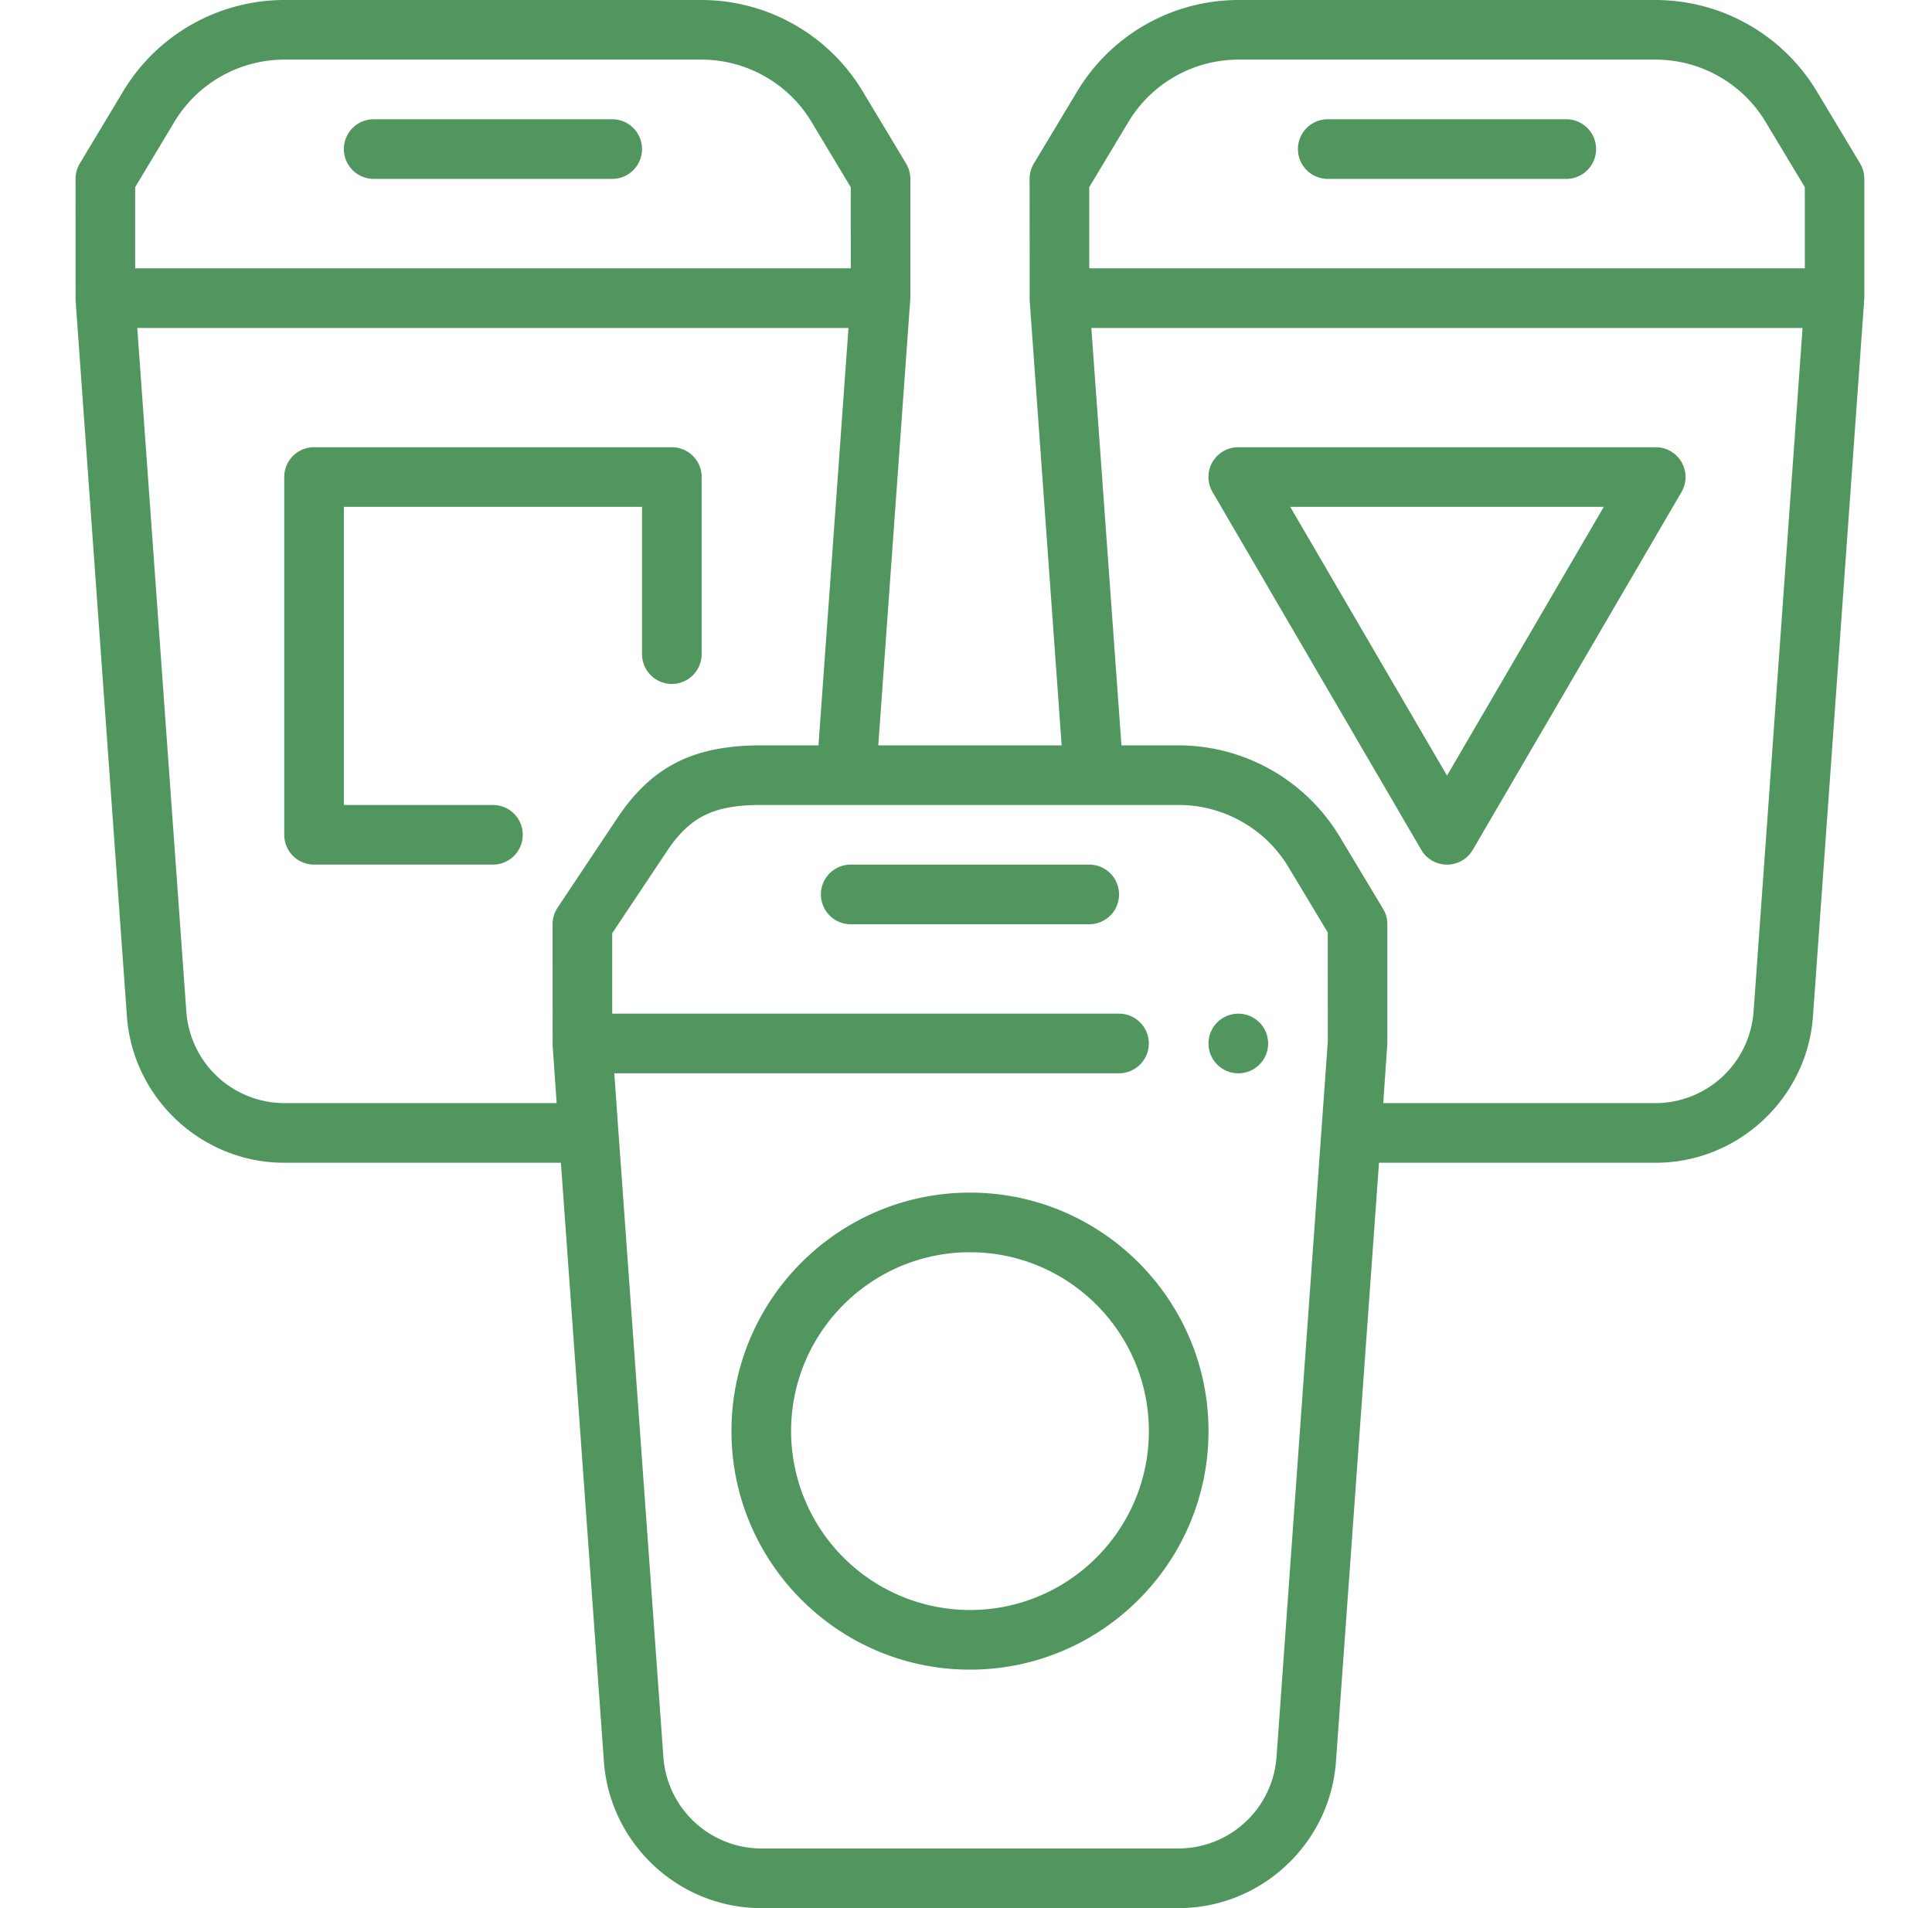 <svg xmlns="http://www.w3.org/2000/svg" width="81" height="80" fill="none"><path fill="#51965F" d="M45.667 36.25h-10a1.25 1.25 0 0 0 0 2.5h10a1.25 1.25 0 0 0 0-2.5Zm-30-28.75h10a1.25 1.25 0 0 0 0-2.5h-10a1.25 1.25 0 0 0 0 2.5Z"/><path fill="#51965F" d="m77.988 6.856-1.824-3.035A7.897 7.897 0 0 0 69.417 0h-17.5a7.893 7.893 0 0 0-6.747 3.819l-1.825 3.037a1.256 1.256 0 0 0-.178.644l.002 4.985-.002.015.002.015v.075l1.341 18.66h-7.688l1.345-18.75v-5a1.24 1.24 0 0 0-.18-.644l-1.823-3.035A7.897 7.897 0 0 0 29.417 0h-17.5A7.893 7.893 0 0 0 5.17 3.819L3.345 6.856a1.255 1.255 0 0 0-.178.644l.002 4.985-.002.015.002.015v.074L5.32 42.6c.245 3.449 3.143 6.15 6.596 6.15h11.6l1.803 25.1c.245 3.449 3.142 6.15 6.596 6.15h17.5c3.455 0 6.353-2.701 6.596-6.149l1.804-25.101h11.599c3.455 0 6.352-2.701 6.596-6.149L78.163 12.5v-5c0-.228-.061-.449-.179-.644h.004ZM47.314 5.104A5.384 5.384 0 0 1 51.917 2.5h17.5c1.878 0 3.642.998 4.603 2.606l1.647 2.74.002 3.404H45.667V7.846l1.647-2.742Zm-40 0A5.384 5.384 0 0 1 11.917 2.5h17.5c1.878 0 3.642.998 4.603 2.606l1.647 2.74.002 3.404H5.667V7.846l1.647-2.742Zm.499 37.319L5.755 13.75h29.818l-1.258 17.5h-2.398c-2.843 0-4.593.885-6.04 3.056l-2.5 3.75a1.25 1.25 0 0 0-.21.694l.002 5.086.169 2.414H11.917a4.13 4.13 0 0 1-4.104-3.828Zm45.705 31.25a4.13 4.13 0 0 1-4.103 3.827h-17.5a4.129 4.129 0 0 1-4.102-3.828L25.925 47.41l-.17-2.411h21.16a1.25 1.25 0 1 0 0-2.5H25.667v-3.372l2.29-3.434c.968-1.454 1.967-1.944 3.96-1.944h17.5c1.878 0 3.642.997 4.603 2.606l1.647 2.74.002 4.566-2.15 30.011-.001.002Zm20-31.25a4.13 4.13 0 0 1-4.103 3.827H57.993l.172-2.5v-5c0-.227-.06-.449-.178-.644l-1.824-3.035a7.896 7.896 0 0 0-6.748-3.821h-2.398l-1.262-17.5h29.818l-2.054 28.674h-.001Z"/><path fill="#51965F" d="M55.667 7.5h10a1.25 1.25 0 0 0 0-2.5h-10a1.25 1.25 0 0 0 0 2.5ZM51.917 45a1.25 1.25 0 1 0 0-2.5 1.25 1.25 0 0 0 0 2.5Zm-11.25 5.002c-5.514 0-10 4.487-10 10 0 5.514 4.486 10 10 10 5.513 0 10-4.486 10-10 0-5.513-4.487-10-10-10Zm0 17.5a7.507 7.507 0 0 1-7.5-7.5c0-4.136 3.363-7.5 7.5-7.5 4.136 0 7.5 3.364 7.5 7.5 0 4.137-3.364 7.5-7.5 7.5Zm-20-33.752h-6.25v-12.5h12.5v6.175a1.25 1.25 0 0 0 2.5 0V20c0-.69-.56-1.25-1.25-1.25h-15c-.69 0-1.25.56-1.25 1.25v15c0 .69.56 1.25 1.25 1.25h7.5a1.25 1.25 0 0 0 0-2.5Zm48.75-15h-17.5a1.248 1.248 0 0 0-1.08 1.88l8.75 15a1.25 1.25 0 0 0 2.16 0l8.75-15a1.25 1.25 0 0 0-1.08-1.88Zm-8.75 13.769L54.093 21.25H67.24l-6.573 11.269Z"/></svg>